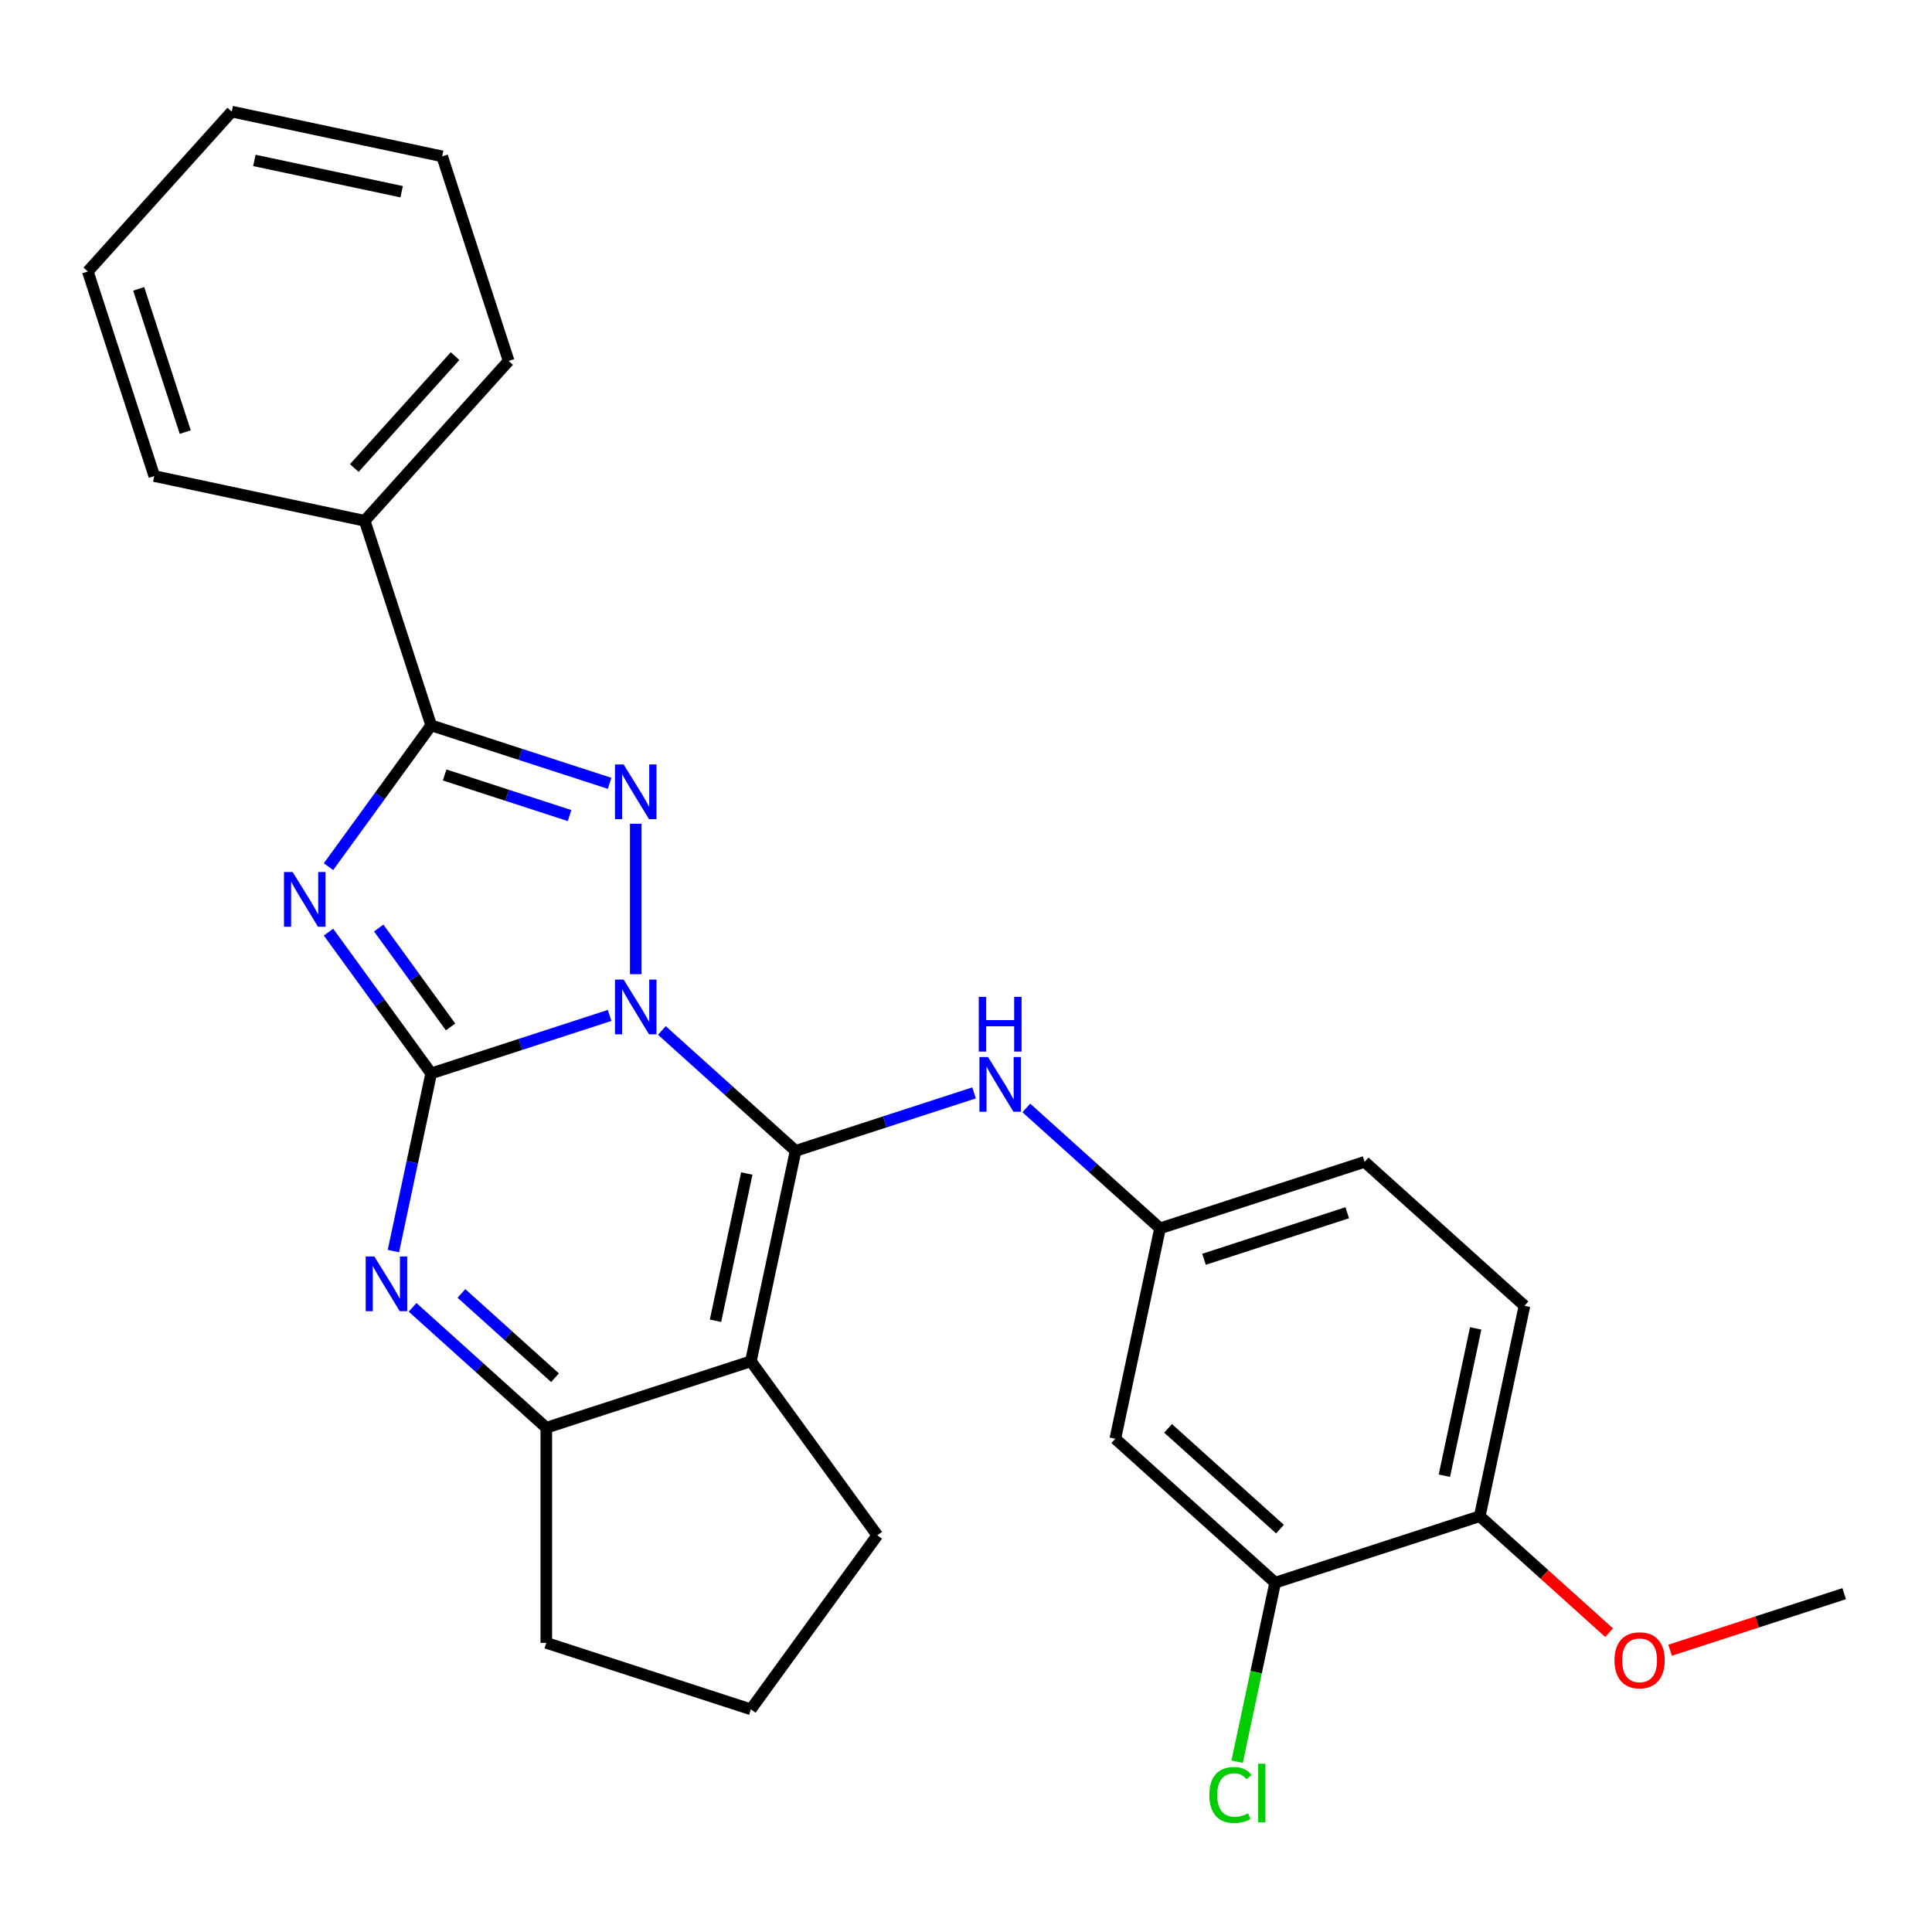 <?xml version='1.0' encoding='iso-8859-1'?>
<svg version='1.1' baseProfile='full'
              xmlns='http://www.w3.org/2000/svg'
                      xmlns:rdkit='http://www.rdkit.org/xml'
                      xmlns:xlink='http://www.w3.org/1999/xlink'
                  xml:space='preserve'
width='1000px' height='1000px' viewBox='0 0 1000 1000'>
<!-- END OF HEADER -->
<rect style='opacity:1.0;fill:#FFFFFF;stroke:none' width='1000' height='1000' x='0' y='0'> </rect>
<path class='bond-0' d='M 315.538,525.584 L 269.355,540.589' style='fill:none;fill-rule:evenodd;stroke:#0000FF;stroke-width:6px;stroke-linecap:butt;stroke-linejoin:miter;stroke-opacity:1' />
<path class='bond-0' d='M 269.355,540.589 L 223.172,555.595' style='fill:none;fill-rule:evenodd;stroke:#000000;stroke-width:6px;stroke-linecap:butt;stroke-linejoin:miter;stroke-opacity:1' />
<path class='bond-1' d='M 342.585,533.366 L 377.194,564.528' style='fill:none;fill-rule:evenodd;stroke:#0000FF;stroke-width:6px;stroke-linecap:butt;stroke-linejoin:miter;stroke-opacity:1' />
<path class='bond-1' d='M 377.194,564.528 L 411.802,595.69' style='fill:none;fill-rule:evenodd;stroke:#000000;stroke-width:6px;stroke-linecap:butt;stroke-linejoin:miter;stroke-opacity:1' />
<path class='bond-3' d='M 329.061,504.246 L 329.061,426.37' style='fill:none;fill-rule:evenodd;stroke:#0000FF;stroke-width:6px;stroke-linecap:butt;stroke-linejoin:miter;stroke-opacity:1' />
<path class='bond-2' d='M 223.172,555.595 L 196.605,519.029' style='fill:none;fill-rule:evenodd;stroke:#000000;stroke-width:6px;stroke-linecap:butt;stroke-linejoin:miter;stroke-opacity:1' />
<path class='bond-2' d='M 196.605,519.029 L 170.038,482.464' style='fill:none;fill-rule:evenodd;stroke:#0000FF;stroke-width:6px;stroke-linecap:butt;stroke-linejoin:miter;stroke-opacity:1' />
<path class='bond-2' d='M 233.217,531.537 L 214.62,505.941' style='fill:none;fill-rule:evenodd;stroke:#000000;stroke-width:6px;stroke-linecap:butt;stroke-linejoin:miter;stroke-opacity:1' />
<path class='bond-2' d='M 214.62,505.941 L 196.023,480.345' style='fill:none;fill-rule:evenodd;stroke:#0000FF;stroke-width:6px;stroke-linecap:butt;stroke-linejoin:miter;stroke-opacity:1' />
<path class='bond-6' d='M 223.172,555.595 L 213.398,601.576' style='fill:none;fill-rule:evenodd;stroke:#000000;stroke-width:6px;stroke-linecap:butt;stroke-linejoin:miter;stroke-opacity:1' />
<path class='bond-6' d='M 213.398,601.576 L 203.625,647.558' style='fill:none;fill-rule:evenodd;stroke:#0000FF;stroke-width:6px;stroke-linecap:butt;stroke-linejoin:miter;stroke-opacity:1' />
<path class='bond-4' d='M 411.802,595.69 L 388.654,704.596' style='fill:none;fill-rule:evenodd;stroke:#000000;stroke-width:6px;stroke-linecap:butt;stroke-linejoin:miter;stroke-opacity:1' />
<path class='bond-4' d='M 386.549,607.396 L 370.345,683.63' style='fill:none;fill-rule:evenodd;stroke:#000000;stroke-width:6px;stroke-linecap:butt;stroke-linejoin:miter;stroke-opacity:1' />
<path class='bond-8' d='M 411.802,595.69 L 457.985,580.684' style='fill:none;fill-rule:evenodd;stroke:#000000;stroke-width:6px;stroke-linecap:butt;stroke-linejoin:miter;stroke-opacity:1' />
<path class='bond-8' d='M 457.985,580.684 L 504.168,565.678' style='fill:none;fill-rule:evenodd;stroke:#0000FF;stroke-width:6px;stroke-linecap:butt;stroke-linejoin:miter;stroke-opacity:1' />
<path class='bond-27' d='M 170.038,448.577 L 196.605,412.011' style='fill:none;fill-rule:evenodd;stroke:#0000FF;stroke-width:6px;stroke-linecap:butt;stroke-linejoin:miter;stroke-opacity:1' />
<path class='bond-27' d='M 196.605,412.011 L 223.172,375.445' style='fill:none;fill-rule:evenodd;stroke:#000000;stroke-width:6px;stroke-linecap:butt;stroke-linejoin:miter;stroke-opacity:1' />
<path class='bond-5' d='M 315.538,405.457 L 269.355,390.451' style='fill:none;fill-rule:evenodd;stroke:#0000FF;stroke-width:6px;stroke-linecap:butt;stroke-linejoin:miter;stroke-opacity:1' />
<path class='bond-5' d='M 269.355,390.451 L 223.172,375.445' style='fill:none;fill-rule:evenodd;stroke:#000000;stroke-width:6px;stroke-linecap:butt;stroke-linejoin:miter;stroke-opacity:1' />
<path class='bond-5' d='M 294.802,422.133 L 262.474,411.629' style='fill:none;fill-rule:evenodd;stroke:#0000FF;stroke-width:6px;stroke-linecap:butt;stroke-linejoin:miter;stroke-opacity:1' />
<path class='bond-5' d='M 262.474,411.629 L 230.146,401.125' style='fill:none;fill-rule:evenodd;stroke:#000000;stroke-width:6px;stroke-linecap:butt;stroke-linejoin:miter;stroke-opacity:1' />
<path class='bond-7' d='M 388.654,704.596 L 282.764,739.001' style='fill:none;fill-rule:evenodd;stroke:#000000;stroke-width:6px;stroke-linecap:butt;stroke-linejoin:miter;stroke-opacity:1' />
<path class='bond-15' d='M 388.654,704.596 L 454.097,794.671' style='fill:none;fill-rule:evenodd;stroke:#000000;stroke-width:6px;stroke-linecap:butt;stroke-linejoin:miter;stroke-opacity:1' />
<path class='bond-12' d='M 223.172,375.445 L 188.766,269.555' style='fill:none;fill-rule:evenodd;stroke:#000000;stroke-width:6px;stroke-linecap:butt;stroke-linejoin:miter;stroke-opacity:1' />
<path class='bond-28' d='M 213.547,676.678 L 248.155,707.84' style='fill:none;fill-rule:evenodd;stroke:#0000FF;stroke-width:6px;stroke-linecap:butt;stroke-linejoin:miter;stroke-opacity:1' />
<path class='bond-28' d='M 248.155,707.84 L 282.764,739.001' style='fill:none;fill-rule:evenodd;stroke:#000000;stroke-width:6px;stroke-linecap:butt;stroke-linejoin:miter;stroke-opacity:1' />
<path class='bond-28' d='M 238.829,669.478 L 263.055,691.291' style='fill:none;fill-rule:evenodd;stroke:#0000FF;stroke-width:6px;stroke-linecap:butt;stroke-linejoin:miter;stroke-opacity:1' />
<path class='bond-28' d='M 263.055,691.291 L 287.281,713.105' style='fill:none;fill-rule:evenodd;stroke:#000000;stroke-width:6px;stroke-linecap:butt;stroke-linejoin:miter;stroke-opacity:1' />
<path class='bond-18' d='M 282.764,739.001 L 282.764,850.34' style='fill:none;fill-rule:evenodd;stroke:#000000;stroke-width:6px;stroke-linecap:butt;stroke-linejoin:miter;stroke-opacity:1' />
<path class='bond-11' d='M 531.215,573.461 L 565.824,604.623' style='fill:none;fill-rule:evenodd;stroke:#0000FF;stroke-width:6px;stroke-linecap:butt;stroke-linejoin:miter;stroke-opacity:1' />
<path class='bond-11' d='M 565.824,604.623 L 600.433,635.785' style='fill:none;fill-rule:evenodd;stroke:#000000;stroke-width:6px;stroke-linecap:butt;stroke-linejoin:miter;stroke-opacity:1' />
<path class='bond-9' d='M 660.025,819.191 L 577.284,744.69' style='fill:none;fill-rule:evenodd;stroke:#000000;stroke-width:6px;stroke-linecap:butt;stroke-linejoin:miter;stroke-opacity:1' />
<path class='bond-9' d='M 662.514,791.468 L 604.595,739.317' style='fill:none;fill-rule:evenodd;stroke:#000000;stroke-width:6px;stroke-linecap:butt;stroke-linejoin:miter;stroke-opacity:1' />
<path class='bond-16' d='M 660.025,819.191 L 650.177,865.522' style='fill:none;fill-rule:evenodd;stroke:#000000;stroke-width:6px;stroke-linecap:butt;stroke-linejoin:miter;stroke-opacity:1' />
<path class='bond-16' d='M 650.177,865.522 L 640.329,911.853' style='fill:none;fill-rule:evenodd;stroke:#00CC00;stroke-width:6px;stroke-linecap:butt;stroke-linejoin:miter;stroke-opacity:1' />
<path class='bond-31' d='M 660.025,819.191 L 765.915,784.785' style='fill:none;fill-rule:evenodd;stroke:#000000;stroke-width:6px;stroke-linecap:butt;stroke-linejoin:miter;stroke-opacity:1' />
<path class='bond-10' d='M 577.284,744.69 L 600.433,635.785' style='fill:none;fill-rule:evenodd;stroke:#000000;stroke-width:6px;stroke-linecap:butt;stroke-linejoin:miter;stroke-opacity:1' />
<path class='bond-17' d='M 600.433,635.785 L 706.323,601.379' style='fill:none;fill-rule:evenodd;stroke:#000000;stroke-width:6px;stroke-linecap:butt;stroke-linejoin:miter;stroke-opacity:1' />
<path class='bond-17' d='M 623.197,651.802 L 697.32,627.718' style='fill:none;fill-rule:evenodd;stroke:#000000;stroke-width:6px;stroke-linecap:butt;stroke-linejoin:miter;stroke-opacity:1' />
<path class='bond-21' d='M 188.766,269.555 L 263.266,186.814' style='fill:none;fill-rule:evenodd;stroke:#000000;stroke-width:6px;stroke-linecap:butt;stroke-linejoin:miter;stroke-opacity:1' />
<path class='bond-21' d='M 183.393,242.244 L 235.543,184.325' style='fill:none;fill-rule:evenodd;stroke:#000000;stroke-width:6px;stroke-linecap:butt;stroke-linejoin:miter;stroke-opacity:1' />
<path class='bond-22' d='M 188.766,269.555 L 79.86,246.407' style='fill:none;fill-rule:evenodd;stroke:#000000;stroke-width:6px;stroke-linecap:butt;stroke-linejoin:miter;stroke-opacity:1' />
<path class='bond-13' d='M 765.915,784.785 L 789.064,675.879' style='fill:none;fill-rule:evenodd;stroke:#000000;stroke-width:6px;stroke-linecap:butt;stroke-linejoin:miter;stroke-opacity:1' />
<path class='bond-13' d='M 747.606,763.819 L 763.81,687.585' style='fill:none;fill-rule:evenodd;stroke:#000000;stroke-width:6px;stroke-linecap:butt;stroke-linejoin:miter;stroke-opacity:1' />
<path class='bond-19' d='M 765.915,784.785 L 799.394,814.93' style='fill:none;fill-rule:evenodd;stroke:#000000;stroke-width:6px;stroke-linecap:butt;stroke-linejoin:miter;stroke-opacity:1' />
<path class='bond-19' d='M 799.394,814.93 L 832.872,845.074' style='fill:none;fill-rule:evenodd;stroke:#FF0000;stroke-width:6px;stroke-linecap:butt;stroke-linejoin:miter;stroke-opacity:1' />
<path class='bond-14' d='M 789.064,675.879 L 706.323,601.379' style='fill:none;fill-rule:evenodd;stroke:#000000;stroke-width:6px;stroke-linecap:butt;stroke-linejoin:miter;stroke-opacity:1' />
<path class='bond-20' d='M 454.097,794.671 L 388.654,884.746' style='fill:none;fill-rule:evenodd;stroke:#000000;stroke-width:6px;stroke-linecap:butt;stroke-linejoin:miter;stroke-opacity:1' />
<path class='bond-29' d='M 282.764,850.34 L 388.654,884.746' style='fill:none;fill-rule:evenodd;stroke:#000000;stroke-width:6px;stroke-linecap:butt;stroke-linejoin:miter;stroke-opacity:1' />
<path class='bond-23' d='M 864.439,854.157 L 909.492,839.518' style='fill:none;fill-rule:evenodd;stroke:#FF0000;stroke-width:6px;stroke-linecap:butt;stroke-linejoin:miter;stroke-opacity:1' />
<path class='bond-23' d='M 909.492,839.518 L 954.545,824.88' style='fill:none;fill-rule:evenodd;stroke:#000000;stroke-width:6px;stroke-linecap:butt;stroke-linejoin:miter;stroke-opacity:1' />
<path class='bond-24' d='M 263.266,186.814 L 228.861,80.925' style='fill:none;fill-rule:evenodd;stroke:#000000;stroke-width:6px;stroke-linecap:butt;stroke-linejoin:miter;stroke-opacity:1' />
<path class='bond-25' d='M 79.86,246.407 L 45.455,140.517' style='fill:none;fill-rule:evenodd;stroke:#000000;stroke-width:6px;stroke-linecap:butt;stroke-linejoin:miter;stroke-opacity:1' />
<path class='bond-25' d='M 95.877,223.642 L 71.793,149.519' style='fill:none;fill-rule:evenodd;stroke:#000000;stroke-width:6px;stroke-linecap:butt;stroke-linejoin:miter;stroke-opacity:1' />
<path class='bond-30' d='M 228.861,80.925 L 119.955,57.776' style='fill:none;fill-rule:evenodd;stroke:#000000;stroke-width:6px;stroke-linecap:butt;stroke-linejoin:miter;stroke-opacity:1' />
<path class='bond-30' d='M 207.895,99.234 L 131.661,83.029' style='fill:none;fill-rule:evenodd;stroke:#000000;stroke-width:6px;stroke-linecap:butt;stroke-linejoin:miter;stroke-opacity:1' />
<path class='bond-26' d='M 45.455,140.517 L 119.955,57.776' style='fill:none;fill-rule:evenodd;stroke:#000000;stroke-width:6px;stroke-linecap:butt;stroke-linejoin:miter;stroke-opacity:1' />
<path  class='atom-0' d='M 322.801 507.03
L 332.081 522.03
Q 333.001 523.51, 334.481 526.19
Q 335.961 528.87, 336.041 529.03
L 336.041 507.03
L 339.801 507.03
L 339.801 535.35
L 335.921 535.35
L 325.961 518.95
Q 324.801 517.03, 323.561 514.83
Q 322.361 512.63, 322.001 511.95
L 322.001 535.35
L 318.321 535.35
L 318.321 507.03
L 322.801 507.03
' fill='#0000FF'/>
<path  class='atom-3' d='M 151.468 451.36
L 160.748 466.36
Q 161.668 467.84, 163.148 470.52
Q 164.628 473.2, 164.708 473.36
L 164.708 451.36
L 168.468 451.36
L 168.468 479.68
L 164.588 479.68
L 154.628 463.28
Q 153.468 461.36, 152.228 459.16
Q 151.028 456.96, 150.668 456.28
L 150.668 479.68
L 146.988 479.68
L 146.988 451.36
L 151.468 451.36
' fill='#0000FF'/>
<path  class='atom-4' d='M 322.801 395.691
L 332.081 410.691
Q 333.001 412.171, 334.481 414.851
Q 335.961 417.531, 336.041 417.691
L 336.041 395.691
L 339.801 395.691
L 339.801 424.011
L 335.921 424.011
L 325.961 407.611
Q 324.801 405.691, 323.561 403.491
Q 322.361 401.291, 322.001 400.611
L 322.001 424.011
L 318.321 424.011
L 318.321 395.691
L 322.801 395.691
' fill='#0000FF'/>
<path  class='atom-7' d='M 193.763 650.341
L 203.043 665.341
Q 203.963 666.821, 205.443 669.501
Q 206.923 672.181, 207.003 672.341
L 207.003 650.341
L 210.763 650.341
L 210.763 678.661
L 206.883 678.661
L 196.923 662.261
Q 195.763 660.341, 194.523 658.141
Q 193.323 655.941, 192.963 655.261
L 192.963 678.661
L 189.283 678.661
L 189.283 650.341
L 193.763 650.341
' fill='#0000FF'/>
<path  class='atom-9' d='M 511.432 547.124
L 520.712 562.124
Q 521.632 563.604, 523.112 566.284
Q 524.592 568.964, 524.672 569.124
L 524.672 547.124
L 528.432 547.124
L 528.432 575.444
L 524.552 575.444
L 514.592 559.044
Q 513.432 557.124, 512.192 554.924
Q 510.992 552.724, 510.632 552.044
L 510.632 575.444
L 506.952 575.444
L 506.952 547.124
L 511.432 547.124
' fill='#0000FF'/>
<path  class='atom-9' d='M 506.612 515.972
L 510.452 515.972
L 510.452 528.012
L 524.932 528.012
L 524.932 515.972
L 528.772 515.972
L 528.772 544.292
L 524.932 544.292
L 524.932 531.212
L 510.452 531.212
L 510.452 544.292
L 506.612 544.292
L 506.612 515.972
' fill='#0000FF'/>
<path  class='atom-17' d='M 625.957 929.077
Q 625.957 922.037, 629.237 918.357
Q 632.557 914.637, 638.837 914.637
Q 644.677 914.637, 647.797 918.757
L 645.157 920.917
Q 642.877 917.917, 638.837 917.917
Q 634.557 917.917, 632.277 920.797
Q 630.037 923.637, 630.037 929.077
Q 630.037 934.677, 632.357 937.557
Q 634.717 940.437, 639.277 940.437
Q 642.397 940.437, 646.037 938.557
L 647.157 941.557
Q 645.677 942.517, 643.437 943.077
Q 641.197 943.637, 638.717 943.637
Q 632.557 943.637, 629.237 939.877
Q 625.957 936.117, 625.957 929.077
' fill='#00CC00'/>
<path  class='atom-17' d='M 651.237 912.917
L 654.917 912.917
L 654.917 943.277
L 651.237 943.277
L 651.237 912.917
' fill='#00CC00'/>
<path  class='atom-20' d='M 835.656 859.365
Q 835.656 852.565, 839.016 848.765
Q 842.376 844.965, 848.656 844.965
Q 854.936 844.965, 858.296 848.765
Q 861.656 852.565, 861.656 859.365
Q 861.656 866.245, 858.256 870.165
Q 854.856 874.045, 848.656 874.045
Q 842.416 874.045, 839.016 870.165
Q 835.656 866.285, 835.656 859.365
M 848.656 870.845
Q 852.976 870.845, 855.296 867.965
Q 857.656 865.045, 857.656 859.365
Q 857.656 853.805, 855.296 851.005
Q 852.976 848.165, 848.656 848.165
Q 844.336 848.165, 841.976 850.965
Q 839.656 853.765, 839.656 859.365
Q 839.656 865.085, 841.976 867.965
Q 844.336 870.845, 848.656 870.845
' fill='#FF0000'/>
</svg>
